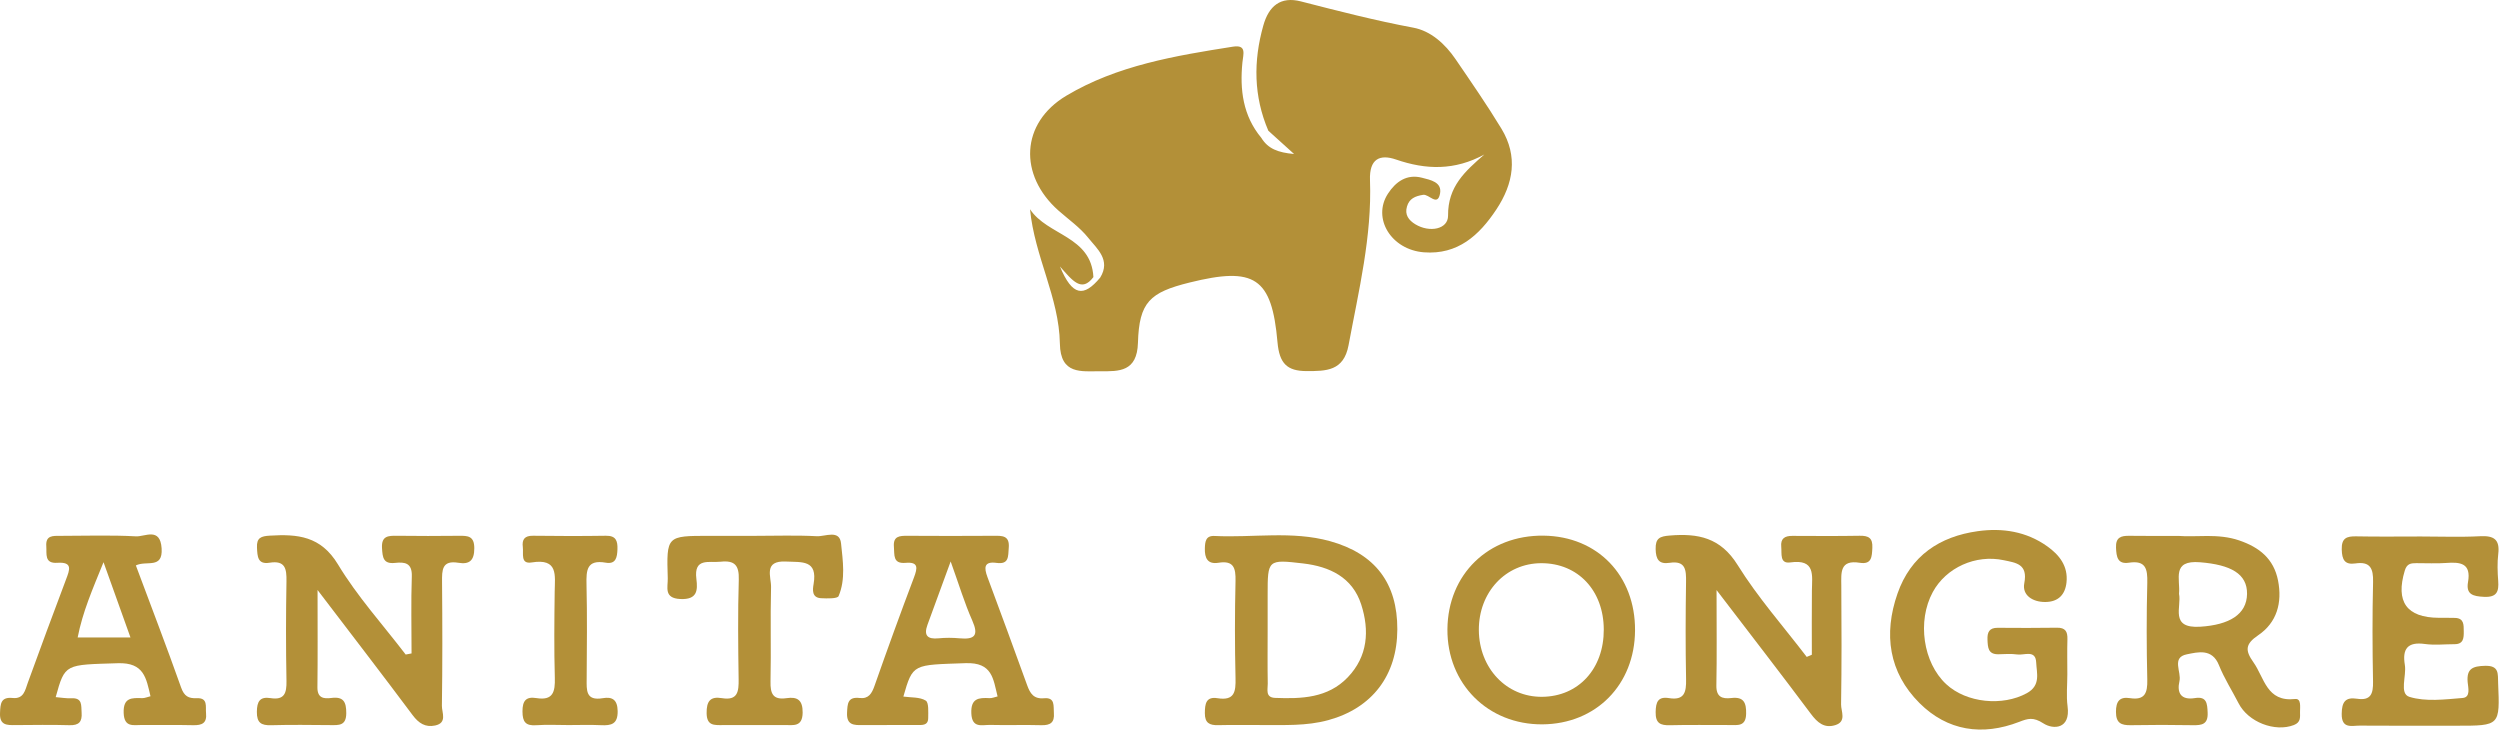 <svg width="257" height="75" viewBox="0 0 257 75" fill="none" xmlns="http://www.w3.org/2000/svg">
<g clip-path="url(#clip0_1253_116)">
<path d="M153.823 21.536C152.058 24.2 149.854 26.204 146.38 25.938C143.011 25.677 141.035 22.436 142.684 19.905C143.483 18.678 144.621 17.862 146.186 18.273C147.035 18.495 148.267 18.711 148.034 19.91C147.773 21.27 146.902 19.933 146.297 20.027C145.475 20.16 144.87 20.415 144.637 21.231C144.387 22.069 144.804 22.635 145.497 23.057C146.968 23.945 148.872 23.568 148.861 22.169C148.833 19.167 150.603 17.618 152.59 15.881C149.543 17.54 146.602 17.468 143.505 16.397C141.834 15.825 140.752 16.331 140.835 18.534C141.046 24.295 139.675 29.873 138.632 35.489C138.133 38.159 136.318 38.148 134.314 38.148C132.316 38.142 131.522 37.371 131.328 35.195C130.745 28.496 128.953 27.392 122.282 29.046C118.197 30.061 117.103 31.055 116.981 35.245C116.893 38.231 115.039 38.181 113.113 38.164C111.187 38.153 109.006 38.553 108.956 35.317C108.878 30.583 106.347 26.348 105.887 21.509C107.674 24.228 112.18 24.25 112.402 28.485C111.193 30.095 110.266 28.868 108.961 27.392C110.238 30.461 111.403 30.572 113.102 28.535C114.212 26.72 112.774 25.577 111.859 24.433C111.009 23.373 109.844 22.558 108.806 21.642C104.705 18.007 104.904 12.651 109.622 9.837C114.839 6.723 120.822 5.73 126.749 4.797C128.198 4.57 127.798 5.591 127.721 6.413C127.443 9.221 127.771 11.896 129.663 14.171C130.346 15.287 131.378 15.687 133.032 15.831C131.944 14.849 131.162 14.144 130.385 13.439C128.869 9.898 128.836 6.29 129.868 2.627C130.429 0.629 131.628 -0.403 133.742 0.147C137.566 1.129 141.39 2.117 145.286 2.844C147.085 3.177 148.561 4.514 149.632 6.085C151.242 8.444 152.873 10.797 154.35 13.234C156.07 16.075 155.587 18.878 153.823 21.536Z" fill="#B39038"/>
<path d="M42.308 67.173C42.308 64.534 42.244 61.893 42.334 59.257C42.383 57.856 41.61 57.757 40.606 57.867C39.391 58 39.329 57.295 39.271 56.351C39.194 55.09 39.9 55.065 40.813 55.078C42.937 55.107 45.063 55.102 47.187 55.08C48.089 55.071 48.756 55.089 48.758 56.352C48.76 57.619 48.263 58.045 47.122 57.854C45.426 57.57 45.433 58.604 45.443 59.815C45.48 64.062 45.488 68.311 45.427 72.558C45.417 73.243 46.004 74.311 44.733 74.581C43.726 74.795 43.04 74.35 42.412 73.508C39.35 69.403 36.222 65.347 32.645 60.653C32.645 64.48 32.67 67.568 32.631 70.655C32.618 71.751 33.263 71.854 34.058 71.751C35.31 71.589 35.602 72.15 35.596 73.321C35.59 74.611 34.844 74.548 33.977 74.541C31.945 74.526 29.911 74.494 27.88 74.553C26.846 74.583 26.396 74.305 26.406 73.174C26.416 72.118 26.71 71.59 27.812 71.766C29.249 71.994 29.472 71.243 29.45 70.013C29.386 66.597 29.389 63.179 29.449 59.763C29.471 58.478 29.335 57.586 27.709 57.848C26.478 58.047 26.464 57.197 26.418 56.295C26.366 55.271 26.849 55.117 27.737 55.064C30.579 54.892 32.977 55.093 34.744 58.022C36.729 61.312 39.356 64.216 41.705 67.287C41.906 67.249 42.107 67.211 42.308 67.173Z" fill="#B39038"/>
<path d="M186.258 67.306C186.258 65.103 186.24 62.901 186.264 60.698C186.282 59.141 186.647 57.45 184.045 57.817C182.932 57.974 183.182 56.913 183.113 56.217C183.026 55.353 183.474 55.086 184.248 55.089C186.558 55.097 188.869 55.117 191.178 55.076C192.091 55.06 192.526 55.306 192.477 56.315C192.432 57.227 192.423 58.054 191.181 57.853C189.115 57.52 189.277 58.873 189.286 60.218C189.313 64.282 189.33 68.347 189.263 72.409C189.252 73.121 189.855 74.175 188.667 74.543C187.534 74.895 186.832 74.285 186.157 73.382C183.139 69.342 180.052 65.355 176.462 60.658C176.462 64.475 176.501 67.466 176.443 70.456C176.419 71.65 177.033 71.871 177.987 71.757C179.266 71.606 179.528 72.246 179.502 73.388C179.472 74.721 178.595 74.53 177.786 74.534C175.753 74.543 173.719 74.499 171.688 74.553C170.68 74.58 170.179 74.354 170.201 73.198C170.22 72.175 170.433 71.58 171.574 71.766C173.177 72.027 173.354 71.134 173.329 69.829C173.264 66.506 173.275 63.179 173.325 59.855C173.344 58.616 173.305 57.604 171.635 57.858C170.544 58.025 170.223 57.512 170.2 56.448C170.176 55.319 170.627 55.137 171.645 55.053C174.554 54.812 176.867 55.252 178.63 58.086C180.701 61.418 183.34 64.398 185.732 67.531C185.908 67.456 186.083 67.381 186.258 67.306Z" fill="#B39038"/>
<path d="M235.931 71.858C233.001 72.186 232.79 69.683 231.646 68.073C230.792 66.869 230.797 66.214 232.14 65.304C234.061 64.005 234.632 61.968 234.183 59.676C233.739 57.434 232.262 56.263 230.181 55.552C228.006 54.809 225.786 55.242 223.943 55.092C222.017 55.092 220.446 55.103 218.881 55.081C218.027 55.069 217.483 55.247 217.527 56.302C217.566 57.256 217.688 58.028 218.865 57.844C220.596 57.584 220.774 58.494 220.741 59.915C220.657 63.234 220.663 66.558 220.741 69.882C220.768 71.226 220.507 72.008 218.959 71.769C217.893 71.603 217.521 72.097 217.521 73.179C217.521 74.334 218.049 74.567 219.042 74.55C221.168 74.511 223.288 74.511 225.414 74.55C226.357 74.567 227.001 74.467 226.945 73.251C226.907 72.297 226.846 71.564 225.63 71.764C224.193 71.997 223.771 71.22 224.048 70.021C224.27 69.078 223.194 67.579 224.814 67.263C225.935 67.041 227.406 66.63 228.105 68.373C228.649 69.733 229.454 70.987 230.126 72.297C231.113 74.234 233.872 75.288 235.814 74.533C236.536 74.25 236.447 73.723 236.442 73.201C236.436 72.691 236.597 71.781 235.931 71.858ZM226.185 64.427C223.005 64.627 224.287 62.373 224.004 61.047C224.148 59.51 223.216 57.561 226.163 57.8C229.315 58.055 231.025 58.977 230.997 61.058C230.964 63.167 229.171 64.238 226.185 64.427Z" fill="#B39038"/>
<path d="M21.182 73.329C21.11 72.641 21.415 71.72 20.217 71.775C19.384 71.808 18.94 71.575 18.624 70.693C17.131 66.48 15.527 62.307 13.967 58.127C15.05 57.578 16.753 58.544 16.615 56.374C16.47 54.154 14.889 55.192 13.973 55.136C11.398 54.992 8.8 55.086 6.214 55.086C5.459 55.086 4.671 55.008 4.76 56.157C4.815 56.945 4.543 57.95 5.892 57.856C7.501 57.75 7.168 58.566 6.791 59.559C5.454 63.089 4.155 66.63 2.862 70.177C2.579 70.965 2.445 71.869 1.302 71.753C0.07 71.625 0.042 72.358 0.003 73.29C-0.058 74.572 0.719 74.55 1.602 74.539C3.45 74.528 5.298 74.495 7.146 74.55C8.129 74.578 8.456 74.189 8.39 73.257C8.334 72.524 8.501 71.72 7.329 71.781C6.808 71.808 6.275 71.709 5.726 71.664C6.686 68.19 6.691 68.351 12.114 68.179C14.822 68.09 15.033 69.727 15.471 71.575C15.144 71.653 14.883 71.775 14.622 71.769C13.546 71.736 12.658 71.692 12.713 73.29C12.768 74.828 13.74 74.517 14.6 74.528C16.359 74.55 18.119 74.506 19.873 74.55C20.766 74.567 21.282 74.339 21.182 73.329ZM7.984 65.531C8.495 62.906 9.505 60.592 10.643 57.794C11.653 60.608 12.474 62.906 13.412 65.531H7.984Z" fill="#B39038"/>
<path d="M108.339 73.301C108.284 72.58 108.489 71.675 107.335 71.78C106.269 71.88 105.897 71.287 105.592 70.443C104.249 66.724 102.884 63.017 101.507 59.315C101.152 58.355 101.141 57.683 102.451 57.866C103.749 58.044 103.627 57.189 103.699 56.329C103.81 55.053 103.05 55.069 102.157 55.08C99.198 55.102 96.24 55.097 93.288 55.08C92.472 55.075 91.8 55.108 91.894 56.218C91.967 57.034 91.756 57.977 93.093 57.861C94.448 57.744 94.32 58.394 93.954 59.37C92.555 63.067 91.206 66.785 89.897 70.515C89.619 71.303 89.28 71.864 88.365 71.753C87.127 71.608 87.121 72.363 87.077 73.284C87.022 74.555 87.787 74.55 88.675 74.539C90.524 74.522 92.372 74.544 94.214 74.528C94.742 74.528 95.413 74.633 95.419 73.817C95.419 73.19 95.496 72.219 95.163 72.019C94.547 71.642 93.659 71.719 92.866 71.608C93.848 68.184 93.854 68.367 99.259 68.173C102.029 68.073 102.101 69.799 102.551 71.592C102.251 71.658 101.984 71.786 101.724 71.769C100.597 71.708 99.787 71.786 99.853 73.334C99.92 74.905 100.958 74.505 101.79 74.522C103.544 74.566 105.298 74.5 107.052 74.55C107.979 74.572 108.417 74.278 108.339 73.301ZM98.66 65.62C97.939 65.553 97.195 65.548 96.473 65.62C95.341 65.731 94.947 65.326 95.341 64.238C96.074 62.218 96.817 60.203 97.728 57.717C98.588 60.103 99.154 62.001 99.953 63.799C100.63 65.331 100.197 65.759 98.66 65.62Z" fill="#B39038"/>
<path d="M136.724 55.631C132.822 54.549 128.821 55.292 124.864 55.098C123.959 55.048 123.881 55.648 123.859 56.369C123.831 57.379 124.142 58.034 125.263 57.851C126.839 57.596 127.039 58.406 127.012 59.727C126.934 63.051 126.934 66.381 127.012 69.706C127.045 71.093 126.923 72.059 125.163 71.776C123.965 71.582 123.865 72.364 123.859 73.313C123.854 74.329 124.342 74.568 125.23 74.546C126.706 74.512 128.183 74.534 129.664 74.534C131.968 74.523 134.288 74.651 136.552 74.029C141.064 72.792 143.634 69.423 143.645 64.7C143.662 59.955 141.369 56.919 136.724 55.631ZM138.55 69.628C136.497 71.77 133.788 71.848 131.074 71.743C130.047 71.698 130.336 70.855 130.325 70.283C130.292 68.435 130.314 66.587 130.314 64.739V61.137C130.314 57.529 130.319 57.496 133.971 57.923C136.696 58.245 139.027 59.344 139.932 62.141C140.792 64.816 140.62 67.469 138.55 69.628Z" fill="#B39038"/>
<path d="M212.522 69.308C212.523 70.415 212.403 71.539 212.548 72.627C212.857 74.952 211.083 75.024 210.058 74.362C209.024 73.693 208.483 73.855 207.57 74.209C203.775 75.68 200.19 75.134 197.327 72.278C194.168 69.126 193.607 65.185 195.066 61.012C196.424 57.132 199.385 55.153 203.322 54.604C205.847 54.253 208.303 54.629 210.453 56.158C211.721 57.059 212.611 58.211 212.437 59.866C212.304 61.129 211.593 61.878 210.253 61.885C208.94 61.892 207.857 61.18 208.097 59.955C208.489 57.964 207.226 57.856 206.004 57.593C203.097 56.966 200.052 58.353 198.69 60.866C197.07 63.855 197.69 68.119 200.065 70.328C202.161 72.276 205.874 72.618 208.352 71.262C209.813 70.462 209.369 69.21 209.32 68.102C209.262 66.754 208.09 67.383 207.381 67.28C206.748 67.188 206.091 67.243 205.445 67.258C204.366 67.282 204.349 66.553 204.314 65.769C204.279 64.996 204.493 64.532 205.36 64.538C207.392 64.551 209.424 64.563 211.454 64.529C212.324 64.514 212.553 64.928 212.531 65.709C212.496 66.908 212.521 68.108 212.522 69.308Z" fill="#B39038"/>
<path d="M248.866 55.151C250.897 55.151 252.932 55.23 254.957 55.124C256.372 55.05 257 55.452 256.82 56.949C256.711 57.858 256.746 58.796 256.814 59.713C256.895 60.813 256.681 61.422 255.352 61.355C254.255 61.3 253.485 61.13 253.712 59.838C254.056 57.88 252.917 57.763 251.456 57.873C250.446 57.949 249.426 57.883 248.411 57.892C247.86 57.896 247.434 57.917 247.211 58.657C246.248 61.855 247.39 63.49 250.71 63.51C251.263 63.513 251.818 63.505 252.371 63.521C253.317 63.55 253.265 64.242 253.274 64.897C253.282 65.578 253.258 66.224 252.321 66.223C251.305 66.222 250.273 66.341 249.278 66.202C247.498 65.954 246.941 66.709 247.218 68.352C247.409 69.485 246.618 71.307 247.687 71.637C249.369 72.155 251.331 71.9 253.157 71.752C254.001 71.683 253.726 70.691 253.675 70.124C253.548 68.711 254.227 68.478 255.468 68.446C256.948 68.408 256.769 69.291 256.808 70.225C256.992 74.605 257.003 74.605 252.572 74.604C249.248 74.604 245.925 74.619 242.601 74.593C241.766 74.587 240.707 74.966 240.727 73.376C240.742 72.175 241.091 71.642 242.303 71.829C243.733 72.05 243.971 71.3 243.948 70.064C243.883 66.651 243.87 63.235 243.952 59.823C243.985 58.441 243.663 57.696 242.137 57.921C241.031 58.084 240.757 57.529 240.731 56.489C240.701 55.319 241.228 55.117 242.219 55.137C244.434 55.182 246.65 55.151 248.866 55.151Z" fill="#B39038"/>
<path d="M158.68 55.065C153.002 54.993 148.84 59.045 148.795 64.684C148.751 70.289 152.958 74.502 158.558 74.463C164.075 74.424 168.054 70.389 168.082 64.806C168.115 59.161 164.224 55.132 158.68 55.065ZM158.524 71.632C154.867 71.666 152.053 68.691 152.025 64.778C152.003 60.876 154.778 57.901 158.447 57.896C162.21 57.89 164.857 60.699 164.868 64.711C164.885 68.752 162.265 71.605 158.524 71.632Z" fill="#B39038"/>
<path d="M77.599 55.085C79.723 55.085 81.851 55.008 83.968 55.123C84.83 55.169 86.312 54.404 86.46 55.862C86.642 57.646 86.944 59.543 86.209 61.276C86.089 61.559 85.028 61.526 84.409 61.496C83.438 61.45 83.538 60.617 83.638 60.039C84.071 57.521 82.427 57.81 80.812 57.727C78.438 57.604 79.292 59.305 79.264 60.358C79.179 63.587 79.281 66.819 79.209 70.048C79.181 71.304 79.454 71.978 80.862 71.77C81.964 71.608 82.525 71.952 82.512 73.255C82.496 74.767 81.541 74.53 80.647 74.534C78.524 74.544 76.4 74.532 74.276 74.54C73.417 74.543 72.657 74.616 72.641 73.316C72.626 72.106 73.001 71.566 74.205 71.768C75.852 72.044 75.949 71.084 75.931 69.826C75.881 66.412 75.844 62.995 75.947 59.583C75.991 58.119 75.532 57.587 74.084 57.744C72.888 57.874 71.308 57.297 71.588 59.513C71.738 60.7 71.676 61.657 69.944 61.58C68.204 61.501 68.673 60.351 68.645 59.442C68.513 55.086 68.526 55.085 72.89 55.085C74.46 55.085 76.029 55.085 77.599 55.085Z" fill="#B39038"/>
<path d="M58.454 74.537C57.345 74.536 56.232 74.476 55.129 74.553C54.029 74.631 53.714 74.208 53.711 73.133C53.708 72.038 54.074 71.589 55.142 71.763C56.863 72.045 57.077 71.107 57.036 69.683C56.953 66.73 56.984 63.773 57.022 60.819C57.043 59.145 57.413 57.368 54.652 57.82C53.48 58.012 53.831 56.905 53.746 56.244C53.644 55.445 53.933 55.063 54.802 55.075C57.296 55.108 59.791 55.114 62.285 55.075C63.325 55.058 63.501 55.602 63.474 56.462C63.447 57.285 63.318 58.028 62.274 57.844C60.312 57.498 60.26 58.621 60.293 60.087C60.368 63.317 60.331 66.551 60.31 69.782C60.302 70.945 60.201 72.076 61.967 71.773C62.939 71.606 63.476 71.924 63.495 73.097C63.517 74.44 62.846 74.601 61.779 74.549C60.673 74.495 59.562 74.537 58.454 74.537Z" fill="#B39038"/>
</g>
<defs>
<clipPath id="clip0_1253_116">
<rect width="257" height="75" fill="white"/>
</clipPath>
</defs>
</svg>
